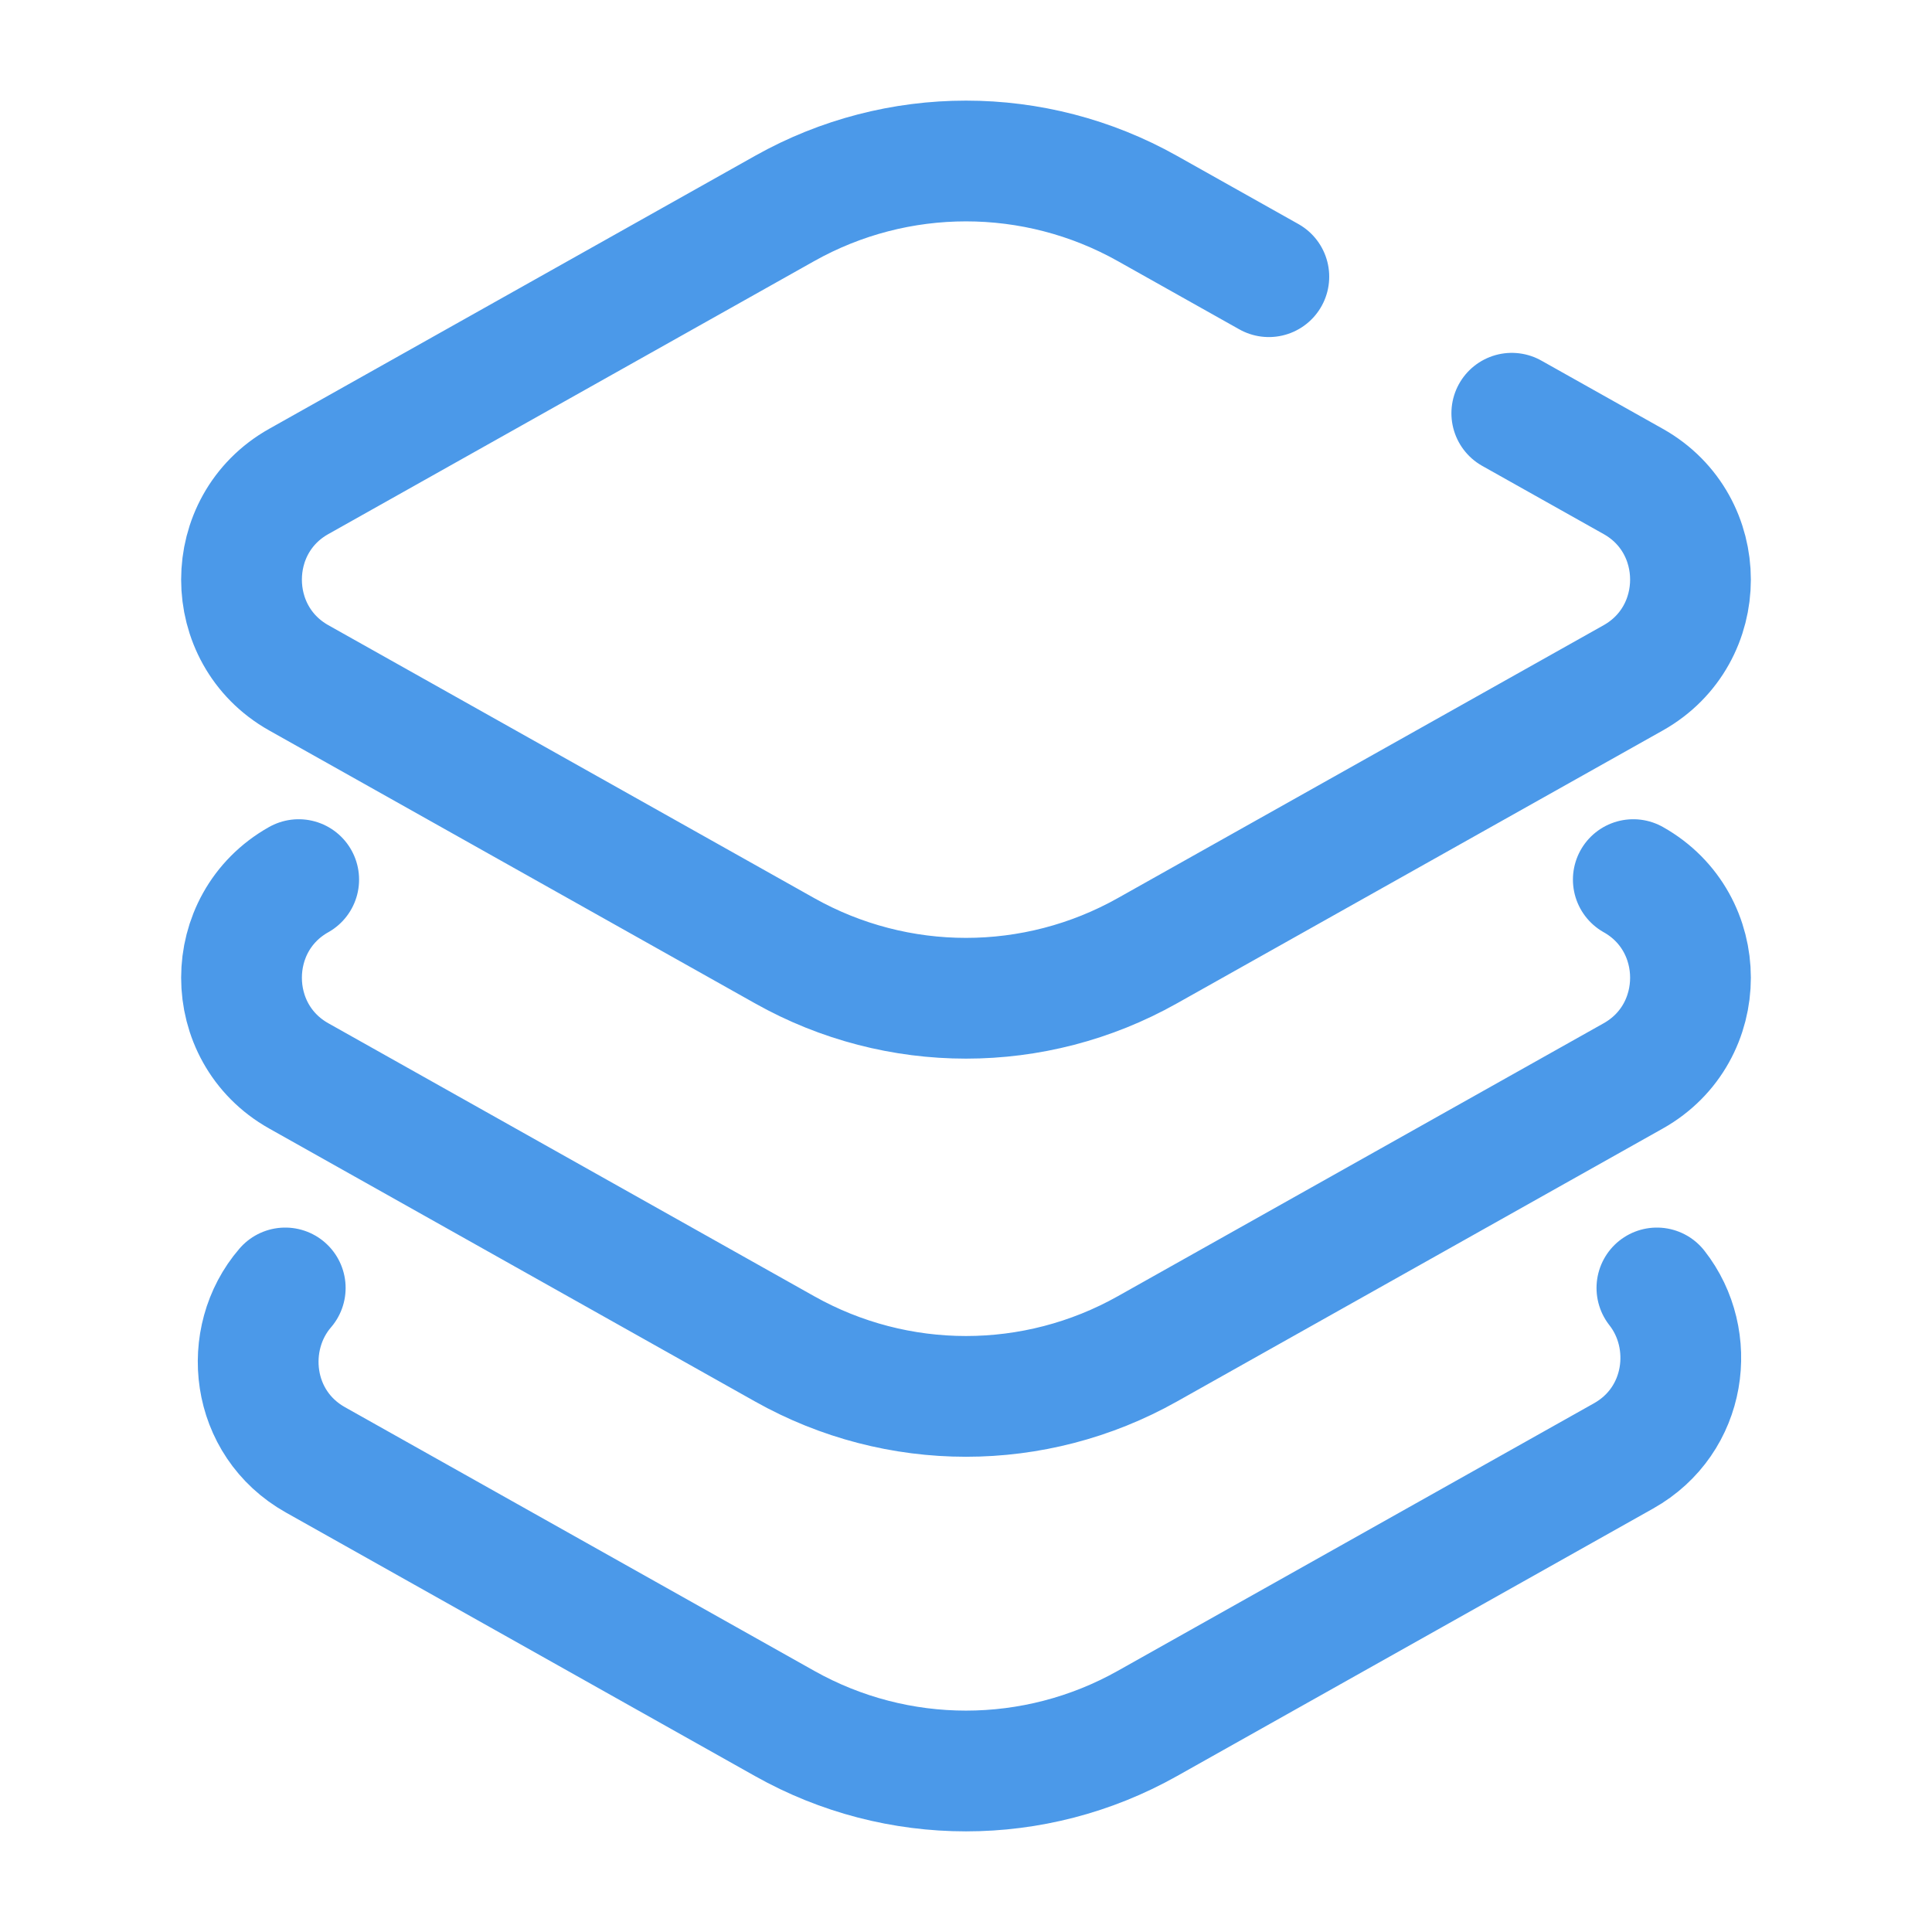 <svg width="28" height="28" viewBox="0 0 28 28" fill="none" xmlns="http://www.w3.org/2000/svg">
<path d="M23.671 12.748C24.776 13.369 24.776 14.971 23.671 15.592L16.628 19.549C14.995 20.467 13.005 20.467 11.372 19.549L4.329 15.592C3.224 14.971 3.224 13.369 4.329 12.748M18.389 4.01L16.628 3.021C14.995 2.104 13.005 2.104 11.372 3.021L4.329 6.978C3.224 7.599 3.224 9.201 4.329 9.823L11.372 13.779C13.005 14.697 14.995 14.697 16.628 13.779L23.671 9.823C24.776 9.201 24.776 7.599 23.671 6.978L21.91 5.989M24.013 18.666C24.598 19.41 24.445 20.586 23.53 21.1L16.628 24.978C14.995 25.896 13.005 25.896 11.372 24.978L4.571 21.157C3.629 20.628 3.498 19.403 4.134 18.666" stroke="#4B99E9" stroke-width="1.75" stroke-linecap="round"/>
</svg>
